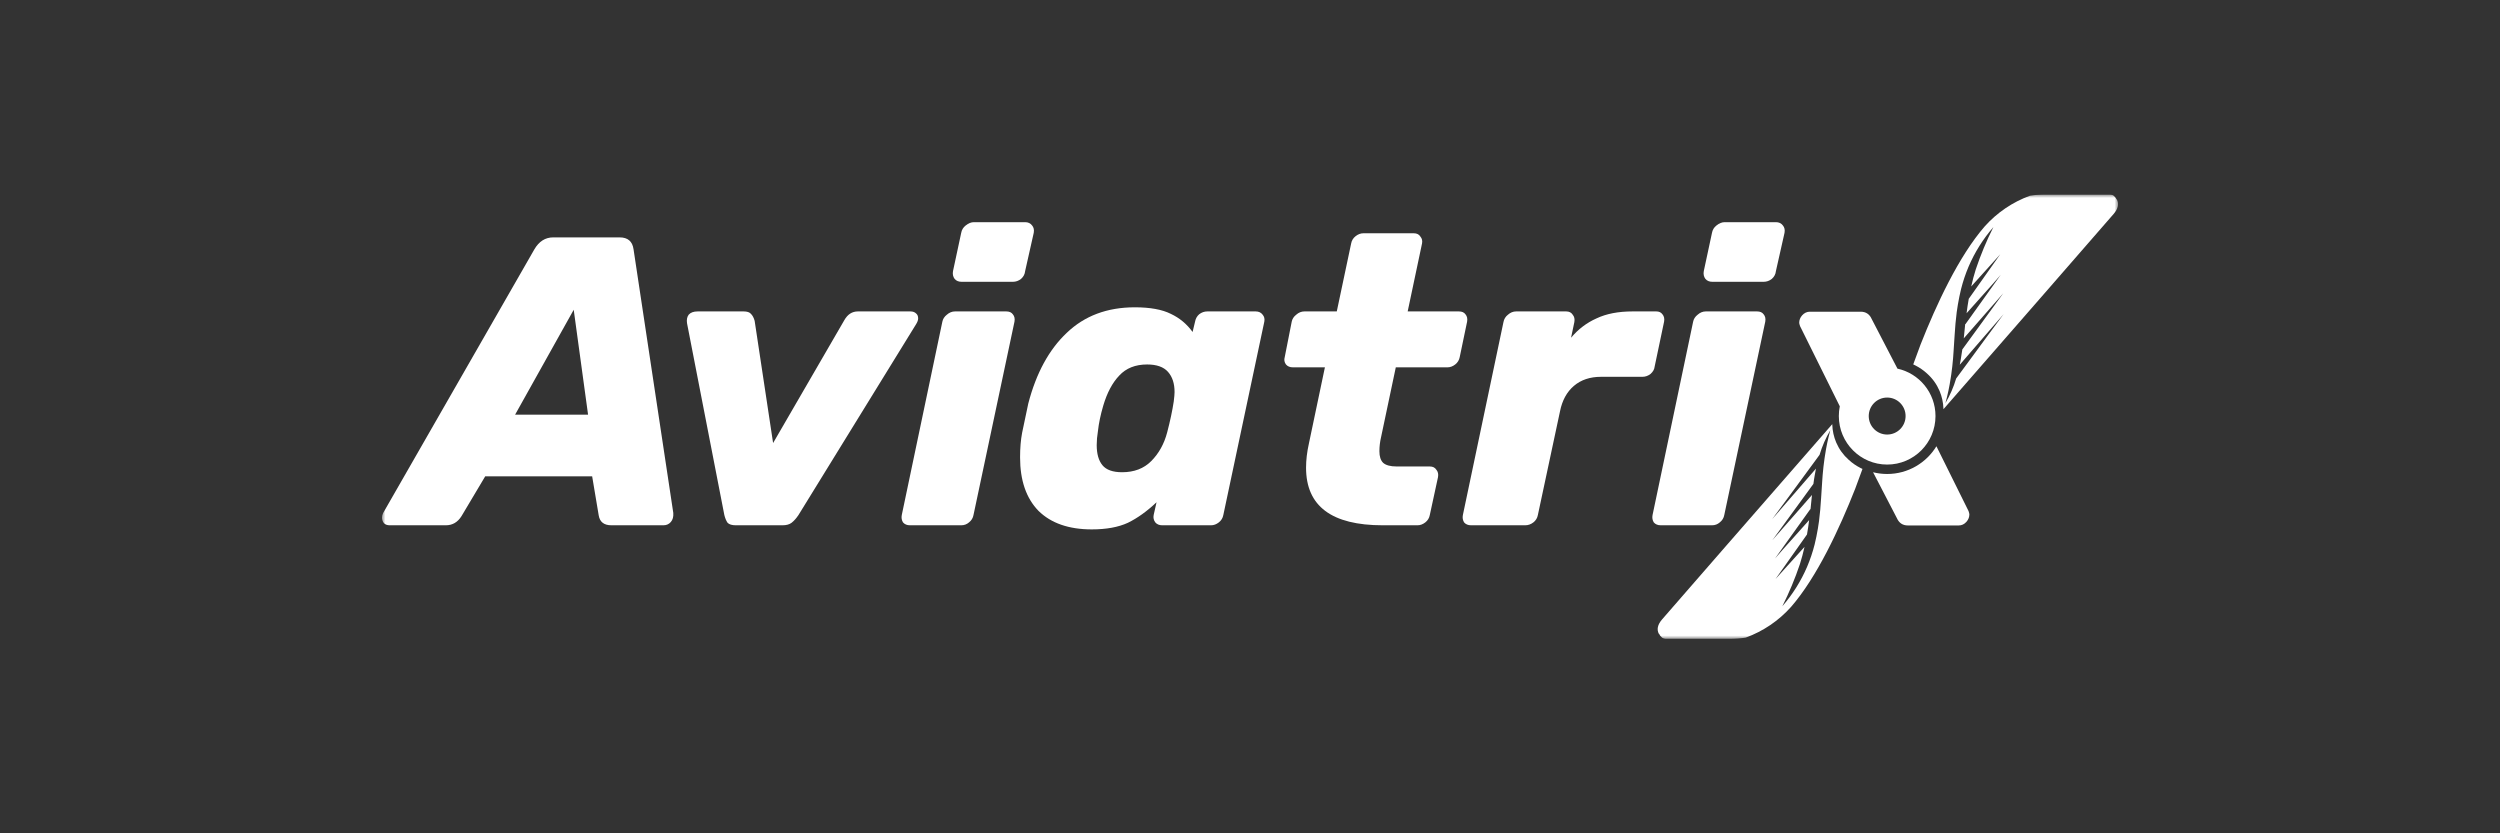 <svg width="360" height="120" viewBox="0 0 360 120" fill="none" xmlns="http://www.w3.org/2000/svg">
<rect x="0" y="0" width="360" height="120" fill="#333333" stroke="none"/>
<g clip-path="url(#clip0_318_365)">
<mask id="mask0_318_365" style="mask-type:luminance" maskUnits="userSpaceOnUse" x="55" y="28" width="250" height="64">
<path d="M305 28H55V92H305V28Z" fill="white"/>
</mask>
<g mask="url(#mask0_318_365)">
<path fill-rule="evenodd" clip-rule="evenodd" d="M275.507 52.474C275.624 52.526 275.738 52.581 275.847 52.641C276.444 52.946 276.997 53.332 277.492 53.787C278.272 54.479 278.89 55.337 279.298 56.298C279.638 57.103 279.825 57.964 279.855 58.837V58.927L294.842 41.745L295.048 41.508L304.357 30.816C305.042 30.029 305.145 29.323 304.83 28.731C304.813 28.726 304.798 28.718 304.786 28.706C304.773 28.695 304.764 28.68 304.758 28.665C304.729 28.597 304.691 28.532 304.649 28.47C304.563 28.362 304.464 28.262 304.357 28.172C304.165 28.049 303.938 27.99 303.711 28.001H294.592C293.827 28.001 293.066 28.063 292.311 28.186C289.811 29.098 287.574 30.614 285.799 32.602C282.067 36.886 278.82 43.877 276.554 49.63L275.507 52.474ZM283.48 38.386C283.036 39.432 282.675 40.51 282.395 41.612C282.21 42.356 282.065 43.109 281.932 43.872V43.873C281.876 44.237 281.819 44.602 281.766 44.961C281.636 46.056 281.522 47.15 281.465 48.278C281.426 49.083 281.367 49.872 281.31 50.656C281.287 50.969 281.264 51.282 281.243 51.594C281.182 52.366 281.091 53.138 280.984 53.906C280.967 54.029 280.948 54.152 280.927 54.275C280.919 54.337 280.908 54.398 280.898 54.46C280.719 55.671 280.465 56.87 280.139 58.051C280.797 56.937 281.316 55.747 281.686 54.507L286.161 48.42L288.522 45.231L282.206 52.522C282.258 52.262 282.304 52.001 282.353 51.741C282.441 51.267 282.513 50.793 282.574 50.32L288.48 42.218L282.778 48.728C282.782 48.687 282.788 48.646 282.794 48.604C282.805 48.538 282.815 48.472 282.815 48.406L282.99 46.653L283.024 46.681L287.214 40.821L288.101 39.575L287.021 40.816L283.188 45.108C283.274 44.413 283.377 43.722 283.499 43.033L288.036 36.614L283.854 41.252C284.041 40.418 284.254 39.594 284.514 38.784C285.214 36.698 286.062 34.666 287.048 32.701C285.572 34.398 284.369 36.316 283.48 38.386Z" fill="white"/>
<path d="M138.472 40.58C138.04 40.58 137.705 40.441 137.469 40.165C137.233 39.849 137.155 39.474 137.233 39.04L138.413 33.532C138.492 33.097 138.708 32.742 139.062 32.466C139.456 32.15 139.849 31.992 140.243 31.992H147.619C148.051 31.992 148.386 32.15 148.622 32.466C148.858 32.742 148.937 33.097 148.858 33.532L147.619 39.04C147.579 39.474 147.383 39.849 147.029 40.165C146.675 40.441 146.281 40.58 145.848 40.58H138.472Z" fill="white"/>
<path d="M131.038 75.641C130.605 75.641 130.271 75.502 130.034 75.226C129.838 74.91 129.779 74.555 129.857 74.16L135.699 46.324C135.778 45.929 135.994 45.594 136.348 45.318C136.702 45.002 137.096 44.844 137.529 44.844H144.904C145.337 44.844 145.652 44.982 145.849 45.258C146.084 45.535 146.163 45.89 146.084 46.324L140.184 74.16C140.105 74.594 139.889 74.95 139.535 75.226C139.22 75.502 138.846 75.641 138.414 75.641H131.038Z" fill="white"/>
<path fill-rule="evenodd" clip-rule="evenodd" d="M55.295 75.345C55.492 75.542 55.767 75.641 56.121 75.641H64.205C65.149 75.641 65.897 75.207 66.448 74.338L69.87 68.593H85.271L86.215 74.219C86.372 75.167 86.982 75.641 88.044 75.641H95.538C95.971 75.641 96.325 75.483 96.6 75.167C96.876 74.851 96.994 74.417 96.954 73.864L91.231 35.901C91.073 34.756 90.404 34.183 89.224 34.183H79.665C78.524 34.183 77.62 34.756 76.951 35.901L55.177 73.864C55.059 74.101 55 74.318 55 74.516C55 74.831 55.098 75.108 55.295 75.345ZM84.681 59.709H74.177L82.615 44.607L84.681 59.709Z" fill="white"/>
<path d="M104.776 75.285C105.012 75.522 105.405 75.641 105.956 75.641H112.683C113.234 75.641 113.666 75.522 113.981 75.285C114.335 75.009 114.67 74.634 114.984 74.16L131.919 46.68C132.116 46.364 132.214 46.087 132.214 45.851C132.214 45.535 132.116 45.298 131.919 45.14C131.723 44.943 131.447 44.844 131.093 44.844H123.54C122.714 44.844 122.065 45.258 121.593 46.087L111.326 63.796L108.67 46.206C108.553 45.772 108.375 45.436 108.139 45.199C107.943 44.962 107.589 44.844 107.077 44.844H100.468C99.878 44.844 99.446 45.002 99.17 45.318C98.934 45.633 98.856 46.048 98.934 46.561L104.304 74.16C104.422 74.634 104.579 75.009 104.776 75.285Z" fill="white"/>
<path fill-rule="evenodd" clip-rule="evenodd" d="M149.547 73.568C151.356 75.345 153.913 76.233 157.218 76.233C159.303 76.233 161.033 75.917 162.41 75.285C163.787 74.614 165.164 73.627 166.541 72.324L166.128 74.16C166.049 74.555 166.128 74.91 166.364 75.226C166.6 75.503 166.934 75.641 167.367 75.641H174.389C174.782 75.641 175.156 75.503 175.51 75.226C175.864 74.95 176.08 74.595 176.159 74.16L182.06 46.325C182.138 45.93 182.06 45.594 181.824 45.318C181.588 45.002 181.253 44.844 180.821 44.844H173.858C173.425 44.844 173.032 44.982 172.678 45.258C172.363 45.535 172.166 45.89 172.088 46.325L171.733 47.805C170.907 46.66 169.865 45.792 168.606 45.199C167.347 44.568 165.616 44.252 163.413 44.252C159.44 44.252 156.175 45.476 153.618 47.924C151.061 50.332 149.212 53.728 148.072 58.11L147.186 62.315C146.99 63.342 146.891 64.526 146.891 65.869C146.891 69.185 147.776 71.752 149.547 73.568ZM165.774 66.402C164.712 67.468 163.315 68.001 161.584 68.001C160.247 68.001 159.303 67.665 158.752 66.994C158.201 66.323 157.926 65.355 157.926 64.092C157.926 63.46 157.985 62.789 158.103 62.078C158.221 60.973 158.477 59.749 158.87 58.406C159.421 56.551 160.188 55.109 161.171 54.083C162.155 53.017 163.492 52.484 165.184 52.484C166.56 52.484 167.564 52.839 168.193 53.55C168.822 54.261 169.137 55.228 169.137 56.452C169.137 56.728 169.098 57.182 169.019 57.814C168.822 59.117 168.508 60.598 168.075 62.256C167.642 63.914 166.875 65.296 165.774 66.402Z" fill="white"/>
<path d="M199.106 75.641C191.75 75.641 188.072 72.877 188.072 67.349C188.072 66.244 188.209 65.079 188.485 63.855L190.786 52.898H186.184C185.751 52.898 185.417 52.76 185.18 52.484C184.945 52.168 184.885 51.813 185.003 51.418L186.007 46.324C186.085 45.93 186.302 45.594 186.656 45.318C187.01 45.002 187.403 44.844 187.836 44.844H192.497L194.563 35.072C194.641 34.637 194.858 34.282 195.212 34.006C195.566 33.729 195.939 33.591 196.333 33.591H203.591C204.024 33.591 204.338 33.749 204.535 34.065C204.771 34.341 204.85 34.677 204.771 35.072L202.706 44.844H210.082C210.514 44.844 210.829 44.982 211.026 45.258C211.262 45.535 211.34 45.89 211.262 46.324L210.2 51.418C210.121 51.852 209.905 52.207 209.551 52.484C209.196 52.76 208.823 52.898 208.429 52.898H200.994L198.87 62.967C198.713 63.638 198.634 64.309 198.634 64.98C198.634 65.731 198.811 66.283 199.165 66.638C199.559 66.994 200.208 67.172 201.113 67.172H205.892C206.325 67.172 206.639 67.329 206.836 67.645C207.072 67.922 207.151 68.277 207.072 68.711L205.892 74.16C205.813 74.594 205.597 74.95 205.243 75.226C204.889 75.502 204.515 75.641 204.122 75.641H199.106Z" fill="white"/>
<path d="M210.832 75.226C211.068 75.502 211.403 75.641 211.835 75.641H219.625C220.057 75.641 220.451 75.502 220.805 75.226C221.159 74.95 221.375 74.594 221.454 74.16L224.64 59.235C224.955 57.656 225.624 56.432 226.646 55.564C227.669 54.695 228.967 54.261 230.541 54.261H236.501C236.933 54.261 237.327 54.122 237.681 53.846C238.035 53.53 238.232 53.175 238.271 52.78L239.628 46.324C239.707 45.89 239.628 45.535 239.392 45.258C239.195 44.982 238.9 44.844 238.507 44.844H235.084C233.039 44.844 231.308 45.179 229.892 45.851C228.476 46.482 227.256 47.41 226.233 48.634L226.705 46.384C226.784 45.949 226.705 45.594 226.469 45.318C226.273 45.002 225.958 44.844 225.525 44.844H218.326C217.894 44.844 217.5 45.002 217.146 45.318C216.792 45.594 216.576 45.949 216.497 46.384L210.655 74.16C210.577 74.555 210.636 74.91 210.832 75.226Z" fill="white"/>
<path d="M246.584 40.58C246.152 40.58 245.817 40.441 245.582 40.165C245.345 39.849 245.267 39.474 245.345 39.04L246.526 33.532C246.604 33.097 246.821 32.742 247.175 32.466C247.568 32.15 247.961 31.992 248.355 31.992H255.731C256.164 31.992 256.498 32.15 256.734 32.466C256.97 32.742 257.049 33.097 256.97 33.532L255.731 39.04C255.691 39.474 255.495 39.849 255.141 40.165C254.787 40.441 254.393 40.58 253.96 40.58H246.584Z" fill="white"/>
<path d="M239.15 75.641C238.717 75.641 238.383 75.502 238.147 75.226C237.95 74.91 237.891 74.555 237.969 74.16L243.811 46.324C243.89 45.929 244.106 45.594 244.46 45.318C244.814 45.002 245.208 44.844 245.64 44.844H253.016C253.449 44.844 253.764 44.982 253.96 45.258C254.197 45.535 254.275 45.89 254.197 46.324L248.296 74.16C248.217 74.594 248.001 74.95 247.647 75.226C247.332 75.502 246.958 75.641 246.526 75.641H239.15Z" fill="white"/>
<path fill-rule="evenodd" clip-rule="evenodd" d="M259.205 46.958L264.931 58.509C264.84 58.962 264.791 59.431 264.791 59.911C264.791 63.769 267.908 66.897 271.751 66.897C275.595 66.897 278.711 63.769 278.711 59.911C278.711 56.563 276.363 53.765 273.232 53.084L269.531 45.951C269.216 45.241 268.686 44.885 267.937 44.885H260.621C260.188 44.885 259.814 45.063 259.5 45.418C259.224 45.734 259.086 46.09 259.086 46.484C259.086 46.563 259.126 46.721 259.205 46.958ZM271.751 62.575C273.217 62.575 274.405 61.382 274.405 59.911C274.405 58.44 273.217 57.248 271.751 57.248C270.286 57.248 269.098 58.44 269.098 59.911C269.098 61.382 270.286 62.575 271.751 62.575Z" fill="white"/>
<path fill-rule="evenodd" clip-rule="evenodd" d="M267.857 67.359C267.967 67.419 268.08 67.475 268.198 67.527L267.151 70.37C264.885 76.123 261.638 83.114 257.907 87.399C256.131 89.386 253.893 90.902 251.393 91.814C250.64 91.937 249.877 91.999 249.114 91.999H239.994C239.766 92.01 239.541 91.951 239.348 91.828C239.241 91.738 239.143 91.638 239.055 91.53C239.013 91.468 238.977 91.403 238.947 91.335C238.941 91.32 238.931 91.305 238.919 91.294C238.907 91.282 238.892 91.274 238.876 91.269C238.56 90.677 238.663 89.971 239.348 89.185L248.656 78.492L248.863 78.255L263.849 61.073V61.163C263.879 62.036 264.067 62.897 264.406 63.702C264.816 64.663 265.433 65.521 266.213 66.213C266.707 66.668 267.26 67.054 267.857 67.359ZM261.31 78.388C261.031 79.49 260.668 80.568 260.224 81.614C259.336 83.684 258.132 85.602 256.656 87.299C257.644 85.334 258.491 83.302 259.191 81.216C259.45 80.406 259.663 79.582 259.852 78.748L255.67 83.386L260.206 76.967C260.328 76.278 260.432 75.587 260.517 74.892L256.684 79.184L255.603 80.425L256.491 79.179L260.682 73.319L260.715 73.347L260.89 71.595C260.89 71.528 260.901 71.462 260.911 71.396C260.918 71.354 260.924 71.313 260.928 71.272L255.226 77.782L261.131 69.68C261.192 69.207 261.263 68.733 261.353 68.26C261.4 67.999 261.447 67.738 261.499 67.478L255.183 74.769L257.544 71.58L262.018 65.493C262.389 64.253 262.909 63.063 263.566 61.949C263.24 63.13 262.987 64.329 262.806 65.54C262.797 65.602 262.787 65.663 262.777 65.725C262.757 65.848 262.737 65.971 262.721 66.094C262.613 66.862 262.523 67.634 262.462 68.406C262.44 68.719 262.418 69.031 262.395 69.344C262.338 70.128 262.28 70.917 262.24 71.722C262.183 72.85 262.07 73.944 261.938 75.039C261.886 75.398 261.829 75.763 261.773 76.127V76.128C261.64 76.891 261.494 77.644 261.31 78.388Z" fill="white"/>
<path d="M271.751 68.254C274.752 68.254 277.384 66.656 278.844 64.261L283.471 73.593C283.549 73.83 283.589 73.988 283.589 74.067C283.589 74.462 283.45 74.817 283.175 75.133C282.862 75.488 282.487 75.666 282.054 75.666H274.737C273.991 75.666 273.459 75.311 273.145 74.6L269.722 68.003C270.372 68.167 271.051 68.254 271.751 68.254Z" fill="white"/>
</g>
</g>
<defs>
<clipPath id="clip0_318_365">
<rect width="250" height="64" fill="white" transform="translate(55 28)"/>
</clipPath>
</defs>
</svg>
